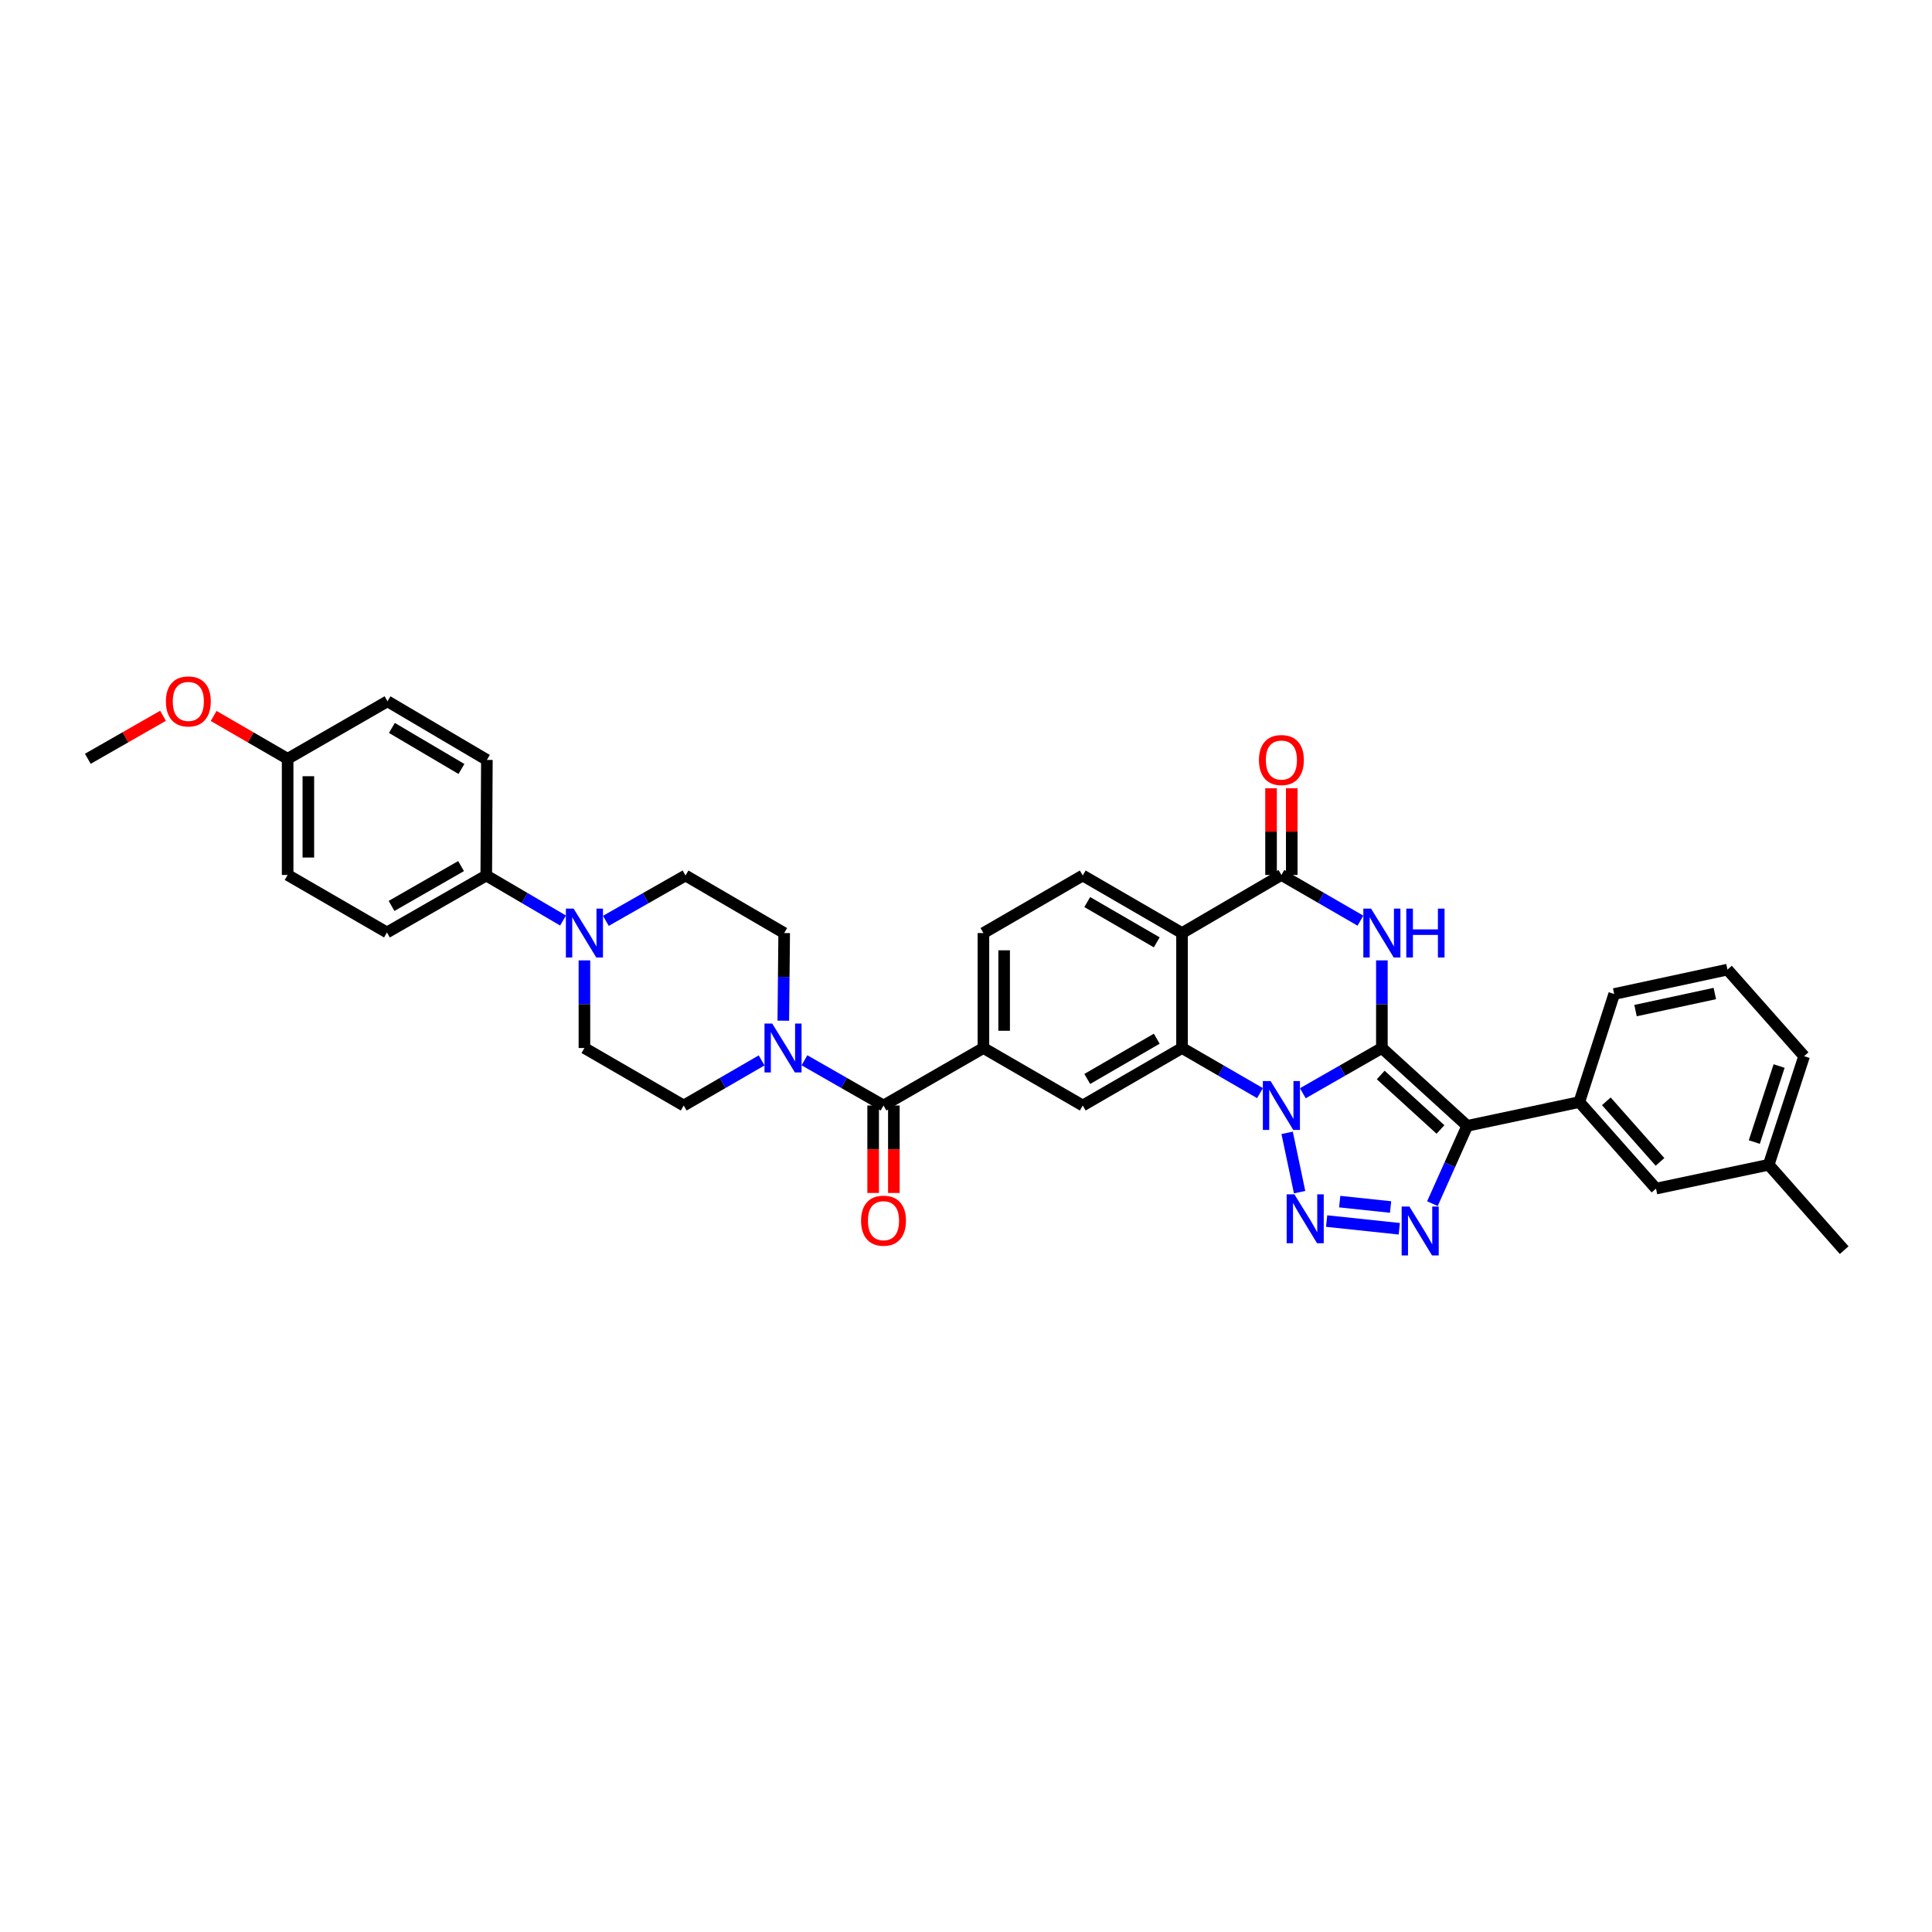 <?xml version='1.0' encoding='iso-8859-1'?>
<svg version='1.1' baseProfile='full'
              xmlns='http://www.w3.org/2000/svg'
                      xmlns:rdkit='http://www.rdkit.org/xml'
                      xmlns:xlink='http://www.w3.org/1999/xlink'
                  xml:space='preserve'
width='1000px' height='1000px' viewBox='0 0 1000 1000'>
<!-- END OF HEADER -->
<rect style='opacity:1.0;fill:#FFFFFF;stroke:none' width='1000' height='1000' x='0' y='0'> </rect>
<path class='bond-0' d='M 715.258,542.449 L 694.802,554.155' style='fill:none;fill-rule:evenodd;stroke:#000000;stroke-width:6px;stroke-linecap:butt;stroke-linejoin:miter;stroke-opacity:1' />
<path class='bond-0' d='M 694.802,554.155 L 674.346,565.86' style='fill:none;fill-rule:evenodd;stroke:#0000FF;stroke-width:6px;stroke-linecap:butt;stroke-linejoin:miter;stroke-opacity:1' />
<path class='bond-1' d='M 715.258,542.449 L 759.432,582.734' style='fill:none;fill-rule:evenodd;stroke:#000000;stroke-width:6px;stroke-linecap:butt;stroke-linejoin:miter;stroke-opacity:1' />
<path class='bond-1' d='M 714.66,556.414 L 745.581,584.613' style='fill:none;fill-rule:evenodd;stroke:#000000;stroke-width:6px;stroke-linecap:butt;stroke-linejoin:miter;stroke-opacity:1' />
<path class='bond-3' d='M 715.258,542.449 L 715.258,519.769' style='fill:none;fill-rule:evenodd;stroke:#000000;stroke-width:6px;stroke-linecap:butt;stroke-linejoin:miter;stroke-opacity:1' />
<path class='bond-3' d='M 715.258,519.769 L 715.258,497.089' style='fill:none;fill-rule:evenodd;stroke:#0000FF;stroke-width:6px;stroke-linecap:butt;stroke-linejoin:miter;stroke-opacity:1' />
<path class='bond-2' d='M 666.224,586.358 L 672.673,617.057' style='fill:none;fill-rule:evenodd;stroke:#0000FF;stroke-width:6px;stroke-linecap:butt;stroke-linejoin:miter;stroke-opacity:1' />
<path class='bond-5' d='M 652.17,565.797 L 631.993,554.123' style='fill:none;fill-rule:evenodd;stroke:#0000FF;stroke-width:6px;stroke-linecap:butt;stroke-linejoin:miter;stroke-opacity:1' />
<path class='bond-5' d='M 631.993,554.123 L 611.817,542.449' style='fill:none;fill-rule:evenodd;stroke:#000000;stroke-width:6px;stroke-linecap:butt;stroke-linejoin:miter;stroke-opacity:1' />
<path class='bond-4' d='M 759.432,582.734 L 750.423,602.872' style='fill:none;fill-rule:evenodd;stroke:#000000;stroke-width:6px;stroke-linecap:butt;stroke-linejoin:miter;stroke-opacity:1' />
<path class='bond-4' d='M 750.423,602.872 L 741.414,623.011' style='fill:none;fill-rule:evenodd;stroke:#0000FF;stroke-width:6px;stroke-linecap:butt;stroke-linejoin:miter;stroke-opacity:1' />
<path class='bond-12' d='M 759.432,582.734 L 817.455,570.421' style='fill:none;fill-rule:evenodd;stroke:#000000;stroke-width:6px;stroke-linecap:butt;stroke-linejoin:miter;stroke-opacity:1' />
<path class='bond-36' d='M 686.662,632.02 L 724.274,636.007' style='fill:none;fill-rule:evenodd;stroke:#0000FF;stroke-width:6px;stroke-linecap:butt;stroke-linejoin:miter;stroke-opacity:1' />
<path class='bond-36' d='M 693.434,621.956 L 719.762,624.747' style='fill:none;fill-rule:evenodd;stroke:#0000FF;stroke-width:6px;stroke-linecap:butt;stroke-linejoin:miter;stroke-opacity:1' />
<path class='bond-7' d='M 704.16,476.532 L 683.706,464.703' style='fill:none;fill-rule:evenodd;stroke:#0000FF;stroke-width:6px;stroke-linecap:butt;stroke-linejoin:miter;stroke-opacity:1' />
<path class='bond-7' d='M 683.706,464.703 L 663.252,452.875' style='fill:none;fill-rule:evenodd;stroke:#000000;stroke-width:6px;stroke-linecap:butt;stroke-linejoin:miter;stroke-opacity:1' />
<path class='bond-10' d='M 611.817,542.449 L 560.423,572.208' style='fill:none;fill-rule:evenodd;stroke:#000000;stroke-width:6px;stroke-linecap:butt;stroke-linejoin:miter;stroke-opacity:1' />
<path class='bond-10' d='M 598.735,537.635 L 562.76,558.466' style='fill:none;fill-rule:evenodd;stroke:#000000;stroke-width:6px;stroke-linecap:butt;stroke-linejoin:miter;stroke-opacity:1' />
<path class='bond-37' d='M 611.817,542.449 L 611.817,482.949' style='fill:none;fill-rule:evenodd;stroke:#000000;stroke-width:6px;stroke-linecap:butt;stroke-linejoin:miter;stroke-opacity:1' />
<path class='bond-6' d='M 611.817,482.949 L 663.252,452.875' style='fill:none;fill-rule:evenodd;stroke:#000000;stroke-width:6px;stroke-linecap:butt;stroke-linejoin:miter;stroke-opacity:1' />
<path class='bond-14' d='M 611.817,482.949 L 560.423,453.161' style='fill:none;fill-rule:evenodd;stroke:#000000;stroke-width:6px;stroke-linecap:butt;stroke-linejoin:miter;stroke-opacity:1' />
<path class='bond-14' d='M 598.731,487.757 L 562.756,466.905' style='fill:none;fill-rule:evenodd;stroke:#000000;stroke-width:6px;stroke-linecap:butt;stroke-linejoin:miter;stroke-opacity:1' />
<path class='bond-16' d='M 668.612,452.875 L 668.612,430.442' style='fill:none;fill-rule:evenodd;stroke:#000000;stroke-width:6px;stroke-linecap:butt;stroke-linejoin:miter;stroke-opacity:1' />
<path class='bond-16' d='M 668.612,430.442 L 668.612,408.009' style='fill:none;fill-rule:evenodd;stroke:#FF0000;stroke-width:6px;stroke-linecap:butt;stroke-linejoin:miter;stroke-opacity:1' />
<path class='bond-16' d='M 657.891,452.875 L 657.891,430.442' style='fill:none;fill-rule:evenodd;stroke:#000000;stroke-width:6px;stroke-linecap:butt;stroke-linejoin:miter;stroke-opacity:1' />
<path class='bond-16' d='M 657.891,430.442 L 657.891,408.009' style='fill:none;fill-rule:evenodd;stroke:#FF0000;stroke-width:6px;stroke-linecap:butt;stroke-linejoin:miter;stroke-opacity:1' />
<path class='bond-8' d='M 457.303,572.208 L 509.018,542.449' style='fill:none;fill-rule:evenodd;stroke:#000000;stroke-width:6px;stroke-linecap:butt;stroke-linejoin:miter;stroke-opacity:1' />
<path class='bond-9' d='M 457.303,572.208 L 436.847,560.503' style='fill:none;fill-rule:evenodd;stroke:#000000;stroke-width:6px;stroke-linecap:butt;stroke-linejoin:miter;stroke-opacity:1' />
<path class='bond-9' d='M 436.847,560.503 L 416.391,548.798' style='fill:none;fill-rule:evenodd;stroke:#0000FF;stroke-width:6px;stroke-linecap:butt;stroke-linejoin:miter;stroke-opacity:1' />
<path class='bond-22' d='M 451.942,572.208 L 451.942,594.841' style='fill:none;fill-rule:evenodd;stroke:#000000;stroke-width:6px;stroke-linecap:butt;stroke-linejoin:miter;stroke-opacity:1' />
<path class='bond-22' d='M 451.942,594.841 L 451.942,617.473' style='fill:none;fill-rule:evenodd;stroke:#FF0000;stroke-width:6px;stroke-linecap:butt;stroke-linejoin:miter;stroke-opacity:1' />
<path class='bond-22' d='M 462.664,572.208 L 462.664,594.841' style='fill:none;fill-rule:evenodd;stroke:#000000;stroke-width:6px;stroke-linecap:butt;stroke-linejoin:miter;stroke-opacity:1' />
<path class='bond-22' d='M 462.664,594.841 L 462.664,617.473' style='fill:none;fill-rule:evenodd;stroke:#FF0000;stroke-width:6px;stroke-linecap:butt;stroke-linejoin:miter;stroke-opacity:1' />
<path class='bond-18' d='M 394.216,548.864 L 374.054,560.536' style='fill:none;fill-rule:evenodd;stroke:#0000FF;stroke-width:6px;stroke-linecap:butt;stroke-linejoin:miter;stroke-opacity:1' />
<path class='bond-18' d='M 374.054,560.536 L 353.891,572.208' style='fill:none;fill-rule:evenodd;stroke:#000000;stroke-width:6px;stroke-linecap:butt;stroke-linejoin:miter;stroke-opacity:1' />
<path class='bond-19' d='M 405.438,528.31 L 405.665,505.63' style='fill:none;fill-rule:evenodd;stroke:#0000FF;stroke-width:6px;stroke-linecap:butt;stroke-linejoin:miter;stroke-opacity:1' />
<path class='bond-19' d='M 405.665,505.63 L 405.892,482.949' style='fill:none;fill-rule:evenodd;stroke:#000000;stroke-width:6px;stroke-linecap:butt;stroke-linejoin:miter;stroke-opacity:1' />
<path class='bond-11' d='M 560.423,572.208 L 509.018,542.449' style='fill:none;fill-rule:evenodd;stroke:#000000;stroke-width:6px;stroke-linecap:butt;stroke-linejoin:miter;stroke-opacity:1' />
<path class='bond-38' d='M 509.018,542.449 L 509.018,482.949' style='fill:none;fill-rule:evenodd;stroke:#000000;stroke-width:6px;stroke-linecap:butt;stroke-linejoin:miter;stroke-opacity:1' />
<path class='bond-38' d='M 519.74,533.524 L 519.74,491.874' style='fill:none;fill-rule:evenodd;stroke:#000000;stroke-width:6px;stroke-linecap:butt;stroke-linejoin:miter;stroke-opacity:1' />
<path class='bond-23' d='M 817.455,570.421 L 857.144,615.221' style='fill:none;fill-rule:evenodd;stroke:#000000;stroke-width:6px;stroke-linecap:butt;stroke-linejoin:miter;stroke-opacity:1' />
<path class='bond-23' d='M 831.434,570.032 L 859.216,601.391' style='fill:none;fill-rule:evenodd;stroke:#000000;stroke-width:6px;stroke-linecap:butt;stroke-linejoin:miter;stroke-opacity:1' />
<path class='bond-30' d='M 817.455,570.421 L 835.498,514.495' style='fill:none;fill-rule:evenodd;stroke:#000000;stroke-width:6px;stroke-linecap:butt;stroke-linejoin:miter;stroke-opacity:1' />
<path class='bond-13' d='M 313.599,476.628 L 334.207,464.894' style='fill:none;fill-rule:evenodd;stroke:#0000FF;stroke-width:6px;stroke-linecap:butt;stroke-linejoin:miter;stroke-opacity:1' />
<path class='bond-13' d='M 334.207,464.894 L 354.815,453.161' style='fill:none;fill-rule:evenodd;stroke:#000000;stroke-width:6px;stroke-linecap:butt;stroke-linejoin:miter;stroke-opacity:1' />
<path class='bond-15' d='M 291.43,476.46 L 271.559,464.81' style='fill:none;fill-rule:evenodd;stroke:#0000FF;stroke-width:6px;stroke-linecap:butt;stroke-linejoin:miter;stroke-opacity:1' />
<path class='bond-15' d='M 271.559,464.81 L 251.689,453.161' style='fill:none;fill-rule:evenodd;stroke:#000000;stroke-width:6px;stroke-linecap:butt;stroke-linejoin:miter;stroke-opacity:1' />
<path class='bond-40' d='M 302.498,497.089 L 302.498,519.769' style='fill:none;fill-rule:evenodd;stroke:#0000FF;stroke-width:6px;stroke-linecap:butt;stroke-linejoin:miter;stroke-opacity:1' />
<path class='bond-40' d='M 302.498,519.769 L 302.498,542.449' style='fill:none;fill-rule:evenodd;stroke:#000000;stroke-width:6px;stroke-linecap:butt;stroke-linejoin:miter;stroke-opacity:1' />
<path class='bond-17' d='M 560.423,453.161 L 509.018,482.949' style='fill:none;fill-rule:evenodd;stroke:#000000;stroke-width:6px;stroke-linecap:butt;stroke-linejoin:miter;stroke-opacity:1' />
<path class='bond-24' d='M 251.689,453.161 L 200.284,482.634' style='fill:none;fill-rule:evenodd;stroke:#000000;stroke-width:6px;stroke-linecap:butt;stroke-linejoin:miter;stroke-opacity:1' />
<path class='bond-24' d='M 238.645,448.28 L 202.661,468.911' style='fill:none;fill-rule:evenodd;stroke:#000000;stroke-width:6px;stroke-linecap:butt;stroke-linejoin:miter;stroke-opacity:1' />
<path class='bond-25' d='M 251.689,453.161 L 252.004,393.333' style='fill:none;fill-rule:evenodd;stroke:#000000;stroke-width:6px;stroke-linecap:butt;stroke-linejoin:miter;stroke-opacity:1' />
<path class='bond-21' d='M 353.891,572.208 L 302.498,542.449' style='fill:none;fill-rule:evenodd;stroke:#000000;stroke-width:6px;stroke-linecap:butt;stroke-linejoin:miter;stroke-opacity:1' />
<path class='bond-20' d='M 405.892,482.949 L 354.815,453.161' style='fill:none;fill-rule:evenodd;stroke:#000000;stroke-width:6px;stroke-linecap:butt;stroke-linejoin:miter;stroke-opacity:1' />
<path class='bond-27' d='M 857.144,615.221 L 915.47,602.879' style='fill:none;fill-rule:evenodd;stroke:#000000;stroke-width:6px;stroke-linecap:butt;stroke-linejoin:miter;stroke-opacity:1' />
<path class='bond-28' d='M 200.284,482.634 L 148.878,452.875' style='fill:none;fill-rule:evenodd;stroke:#000000;stroke-width:6px;stroke-linecap:butt;stroke-linejoin:miter;stroke-opacity:1' />
<path class='bond-29' d='M 252.004,393.333 L 200.569,362.99' style='fill:none;fill-rule:evenodd;stroke:#000000;stroke-width:6px;stroke-linecap:butt;stroke-linejoin:miter;stroke-opacity:1' />
<path class='bond-29' d='M 238.841,398.016 L 202.837,376.776' style='fill:none;fill-rule:evenodd;stroke:#000000;stroke-width:6px;stroke-linecap:butt;stroke-linejoin:miter;stroke-opacity:1' />
<path class='bond-26' d='M 148.878,392.749 L 200.569,362.99' style='fill:none;fill-rule:evenodd;stroke:#000000;stroke-width:6px;stroke-linecap:butt;stroke-linejoin:miter;stroke-opacity:1' />
<path class='bond-31' d='M 148.878,392.749 L 129.732,381.662' style='fill:none;fill-rule:evenodd;stroke:#000000;stroke-width:6px;stroke-linecap:butt;stroke-linejoin:miter;stroke-opacity:1' />
<path class='bond-31' d='M 129.732,381.662 L 110.585,370.576' style='fill:none;fill-rule:evenodd;stroke:#FF0000;stroke-width:6px;stroke-linecap:butt;stroke-linejoin:miter;stroke-opacity:1' />
<path class='bond-41' d='M 148.878,392.749 L 148.878,452.875' style='fill:none;fill-rule:evenodd;stroke:#000000;stroke-width:6px;stroke-linecap:butt;stroke-linejoin:miter;stroke-opacity:1' />
<path class='bond-41' d='M 159.6,401.768 L 159.6,443.856' style='fill:none;fill-rule:evenodd;stroke:#000000;stroke-width:6px;stroke-linecap:butt;stroke-linejoin:miter;stroke-opacity:1' />
<path class='bond-34' d='M 915.47,602.879 L 954.545,647.082' style='fill:none;fill-rule:evenodd;stroke:#000000;stroke-width:6px;stroke-linecap:butt;stroke-linejoin:miter;stroke-opacity:1' />
<path class='bond-39' d='M 915.47,602.879 L 933.805,546.673' style='fill:none;fill-rule:evenodd;stroke:#000000;stroke-width:6px;stroke-linecap:butt;stroke-linejoin:miter;stroke-opacity:1' />
<path class='bond-39' d='M 908.027,591.123 L 920.861,551.779' style='fill:none;fill-rule:evenodd;stroke:#000000;stroke-width:6px;stroke-linecap:butt;stroke-linejoin:miter;stroke-opacity:1' />
<path class='bond-32' d='M 835.498,514.495 L 894.134,501.867' style='fill:none;fill-rule:evenodd;stroke:#000000;stroke-width:6px;stroke-linecap:butt;stroke-linejoin:miter;stroke-opacity:1' />
<path class='bond-32' d='M 846.55,523.083 L 887.596,514.243' style='fill:none;fill-rule:evenodd;stroke:#000000;stroke-width:6px;stroke-linecap:butt;stroke-linejoin:miter;stroke-opacity:1' />
<path class='bond-35' d='M 84.371,370.491 L 64.913,381.62' style='fill:none;fill-rule:evenodd;stroke:#FF0000;stroke-width:6px;stroke-linecap:butt;stroke-linejoin:miter;stroke-opacity:1' />
<path class='bond-35' d='M 64.913,381.62 L 45.455,392.749' style='fill:none;fill-rule:evenodd;stroke:#000000;stroke-width:6px;stroke-linecap:butt;stroke-linejoin:miter;stroke-opacity:1' />
<path class='bond-33' d='M 894.134,501.867 L 933.805,546.673' style='fill:none;fill-rule:evenodd;stroke:#000000;stroke-width:6px;stroke-linecap:butt;stroke-linejoin:miter;stroke-opacity:1' />
<path  class='atom-1' d='M 657.658 559.557
L 665.95 572.959
Q 666.772 574.281, 668.094 576.676
Q 669.417 579.07, 669.488 579.213
L 669.488 559.557
L 672.848 559.557
L 672.848 584.86
L 669.381 584.86
L 660.482 570.207
Q 659.445 568.492, 658.337 566.526
Q 657.265 564.56, 656.944 563.953
L 656.944 584.86
L 653.656 584.86
L 653.656 559.557
L 657.658 559.557
' fill='#0000FF'/>
<path  class='atom-3' d='M 669.977 618.193
L 678.268 631.595
Q 679.09 632.918, 680.412 635.312
Q 681.735 637.707, 681.806 637.85
L 681.806 618.193
L 685.166 618.193
L 685.166 643.497
L 681.699 643.497
L 672.8 628.843
Q 671.764 627.128, 670.656 625.162
Q 669.583 623.197, 669.262 622.589
L 669.262 643.497
L 665.974 643.497
L 665.974 618.193
L 669.977 618.193
' fill='#0000FF'/>
<path  class='atom-4' d='M 709.665 470.298
L 717.957 483.7
Q 718.779 485.022, 720.101 487.417
Q 721.423 489.811, 721.495 489.954
L 721.495 470.298
L 724.854 470.298
L 724.854 495.601
L 721.388 495.601
L 712.489 480.948
Q 711.452 479.232, 710.344 477.267
Q 709.272 475.301, 708.95 474.694
L 708.95 495.601
L 705.662 495.601
L 705.662 470.298
L 709.665 470.298
' fill='#0000FF'/>
<path  class='atom-4' d='M 727.892 470.298
L 731.323 470.298
L 731.323 481.055
L 744.261 481.055
L 744.261 470.298
L 747.692 470.298
L 747.692 495.601
L 744.261 495.601
L 744.261 483.914
L 731.323 483.914
L 731.323 495.601
L 727.892 495.601
L 727.892 470.298
' fill='#0000FF'/>
<path  class='atom-5' d='M 729.495 624.501
L 737.786 637.903
Q 738.608 639.226, 739.93 641.62
Q 741.253 644.015, 741.324 644.158
L 741.324 624.501
L 744.684 624.501
L 744.684 649.805
L 741.217 649.805
L 732.318 635.151
Q 731.281 633.436, 730.174 631.47
Q 729.101 629.505, 728.78 628.897
L 728.78 649.805
L 725.492 649.805
L 725.492 624.501
L 729.495 624.501
' fill='#0000FF'/>
<path  class='atom-10' d='M 399.703 529.798
L 407.995 543.2
Q 408.817 544.522, 410.139 546.917
Q 411.462 549.311, 411.533 549.454
L 411.533 529.798
L 414.893 529.798
L 414.893 555.101
L 411.426 555.101
L 402.527 540.448
Q 401.49 538.733, 400.382 536.767
Q 399.31 534.801, 398.989 534.194
L 398.989 555.101
L 395.701 555.101
L 395.701 529.798
L 399.703 529.798
' fill='#0000FF'/>
<path  class='atom-14' d='M 296.905 470.298
L 305.197 483.7
Q 306.019 485.022, 307.341 487.417
Q 308.663 489.811, 308.735 489.954
L 308.735 470.298
L 312.094 470.298
L 312.094 495.601
L 308.627 495.601
L 299.728 480.948
Q 298.692 479.232, 297.584 477.267
Q 296.512 475.301, 296.19 474.694
L 296.19 495.601
L 292.902 495.601
L 292.902 470.298
L 296.905 470.298
' fill='#0000FF'/>
<path  class='atom-17' d='M 651.636 393.404
Q 651.636 387.329, 654.638 383.933
Q 657.64 380.538, 663.252 380.538
Q 668.863 380.538, 671.865 383.933
Q 674.867 387.329, 674.867 393.404
Q 674.867 399.551, 671.829 403.054
Q 668.791 406.521, 663.252 406.521
Q 657.676 406.521, 654.638 403.054
Q 651.636 399.587, 651.636 393.404
M 663.252 403.662
Q 667.111 403.662, 669.184 401.088
Q 671.293 398.479, 671.293 393.404
Q 671.293 388.437, 669.184 385.935
Q 667.111 383.397, 663.252 383.397
Q 659.392 383.397, 657.283 385.899
Q 655.21 388.401, 655.21 393.404
Q 655.21 398.515, 657.283 401.088
Q 659.392 403.662, 663.252 403.662
' fill='#FF0000'/>
<path  class='atom-23' d='M 445.688 631.828
Q 445.688 625.752, 448.69 622.357
Q 451.692 618.962, 457.303 618.962
Q 462.914 618.962, 465.917 622.357
Q 468.919 625.752, 468.919 631.828
Q 468.919 637.975, 465.881 641.477
Q 462.843 644.944, 457.303 644.944
Q 451.728 644.944, 448.69 641.477
Q 445.688 638.011, 445.688 631.828
M 457.303 642.085
Q 461.163 642.085, 463.236 639.512
Q 465.345 636.903, 465.345 631.828
Q 465.345 626.86, 463.236 624.358
Q 461.163 621.821, 457.303 621.821
Q 453.443 621.821, 451.335 624.322
Q 449.262 626.824, 449.262 631.828
Q 449.262 636.938, 451.335 639.512
Q 453.443 642.085, 457.303 642.085
' fill='#FF0000'/>
<path  class='atom-32' d='M 85.87 363.062
Q 85.87 356.986, 88.872 353.591
Q 91.874 350.195, 97.485 350.195
Q 103.096 350.195, 106.098 353.591
Q 109.1 356.986, 109.1 363.062
Q 109.1 369.209, 106.063 372.711
Q 103.025 376.178, 97.485 376.178
Q 91.91 376.178, 88.872 372.711
Q 85.87 369.244, 85.87 363.062
M 97.485 373.319
Q 101.345 373.319, 103.418 370.746
Q 105.527 368.137, 105.527 363.062
Q 105.527 358.094, 103.418 355.592
Q 101.345 353.055, 97.485 353.055
Q 93.625 353.055, 91.517 355.556
Q 89.444 358.058, 89.444 363.062
Q 89.444 368.172, 91.517 370.746
Q 93.625 373.319, 97.485 373.319
' fill='#FF0000'/>
</svg>
